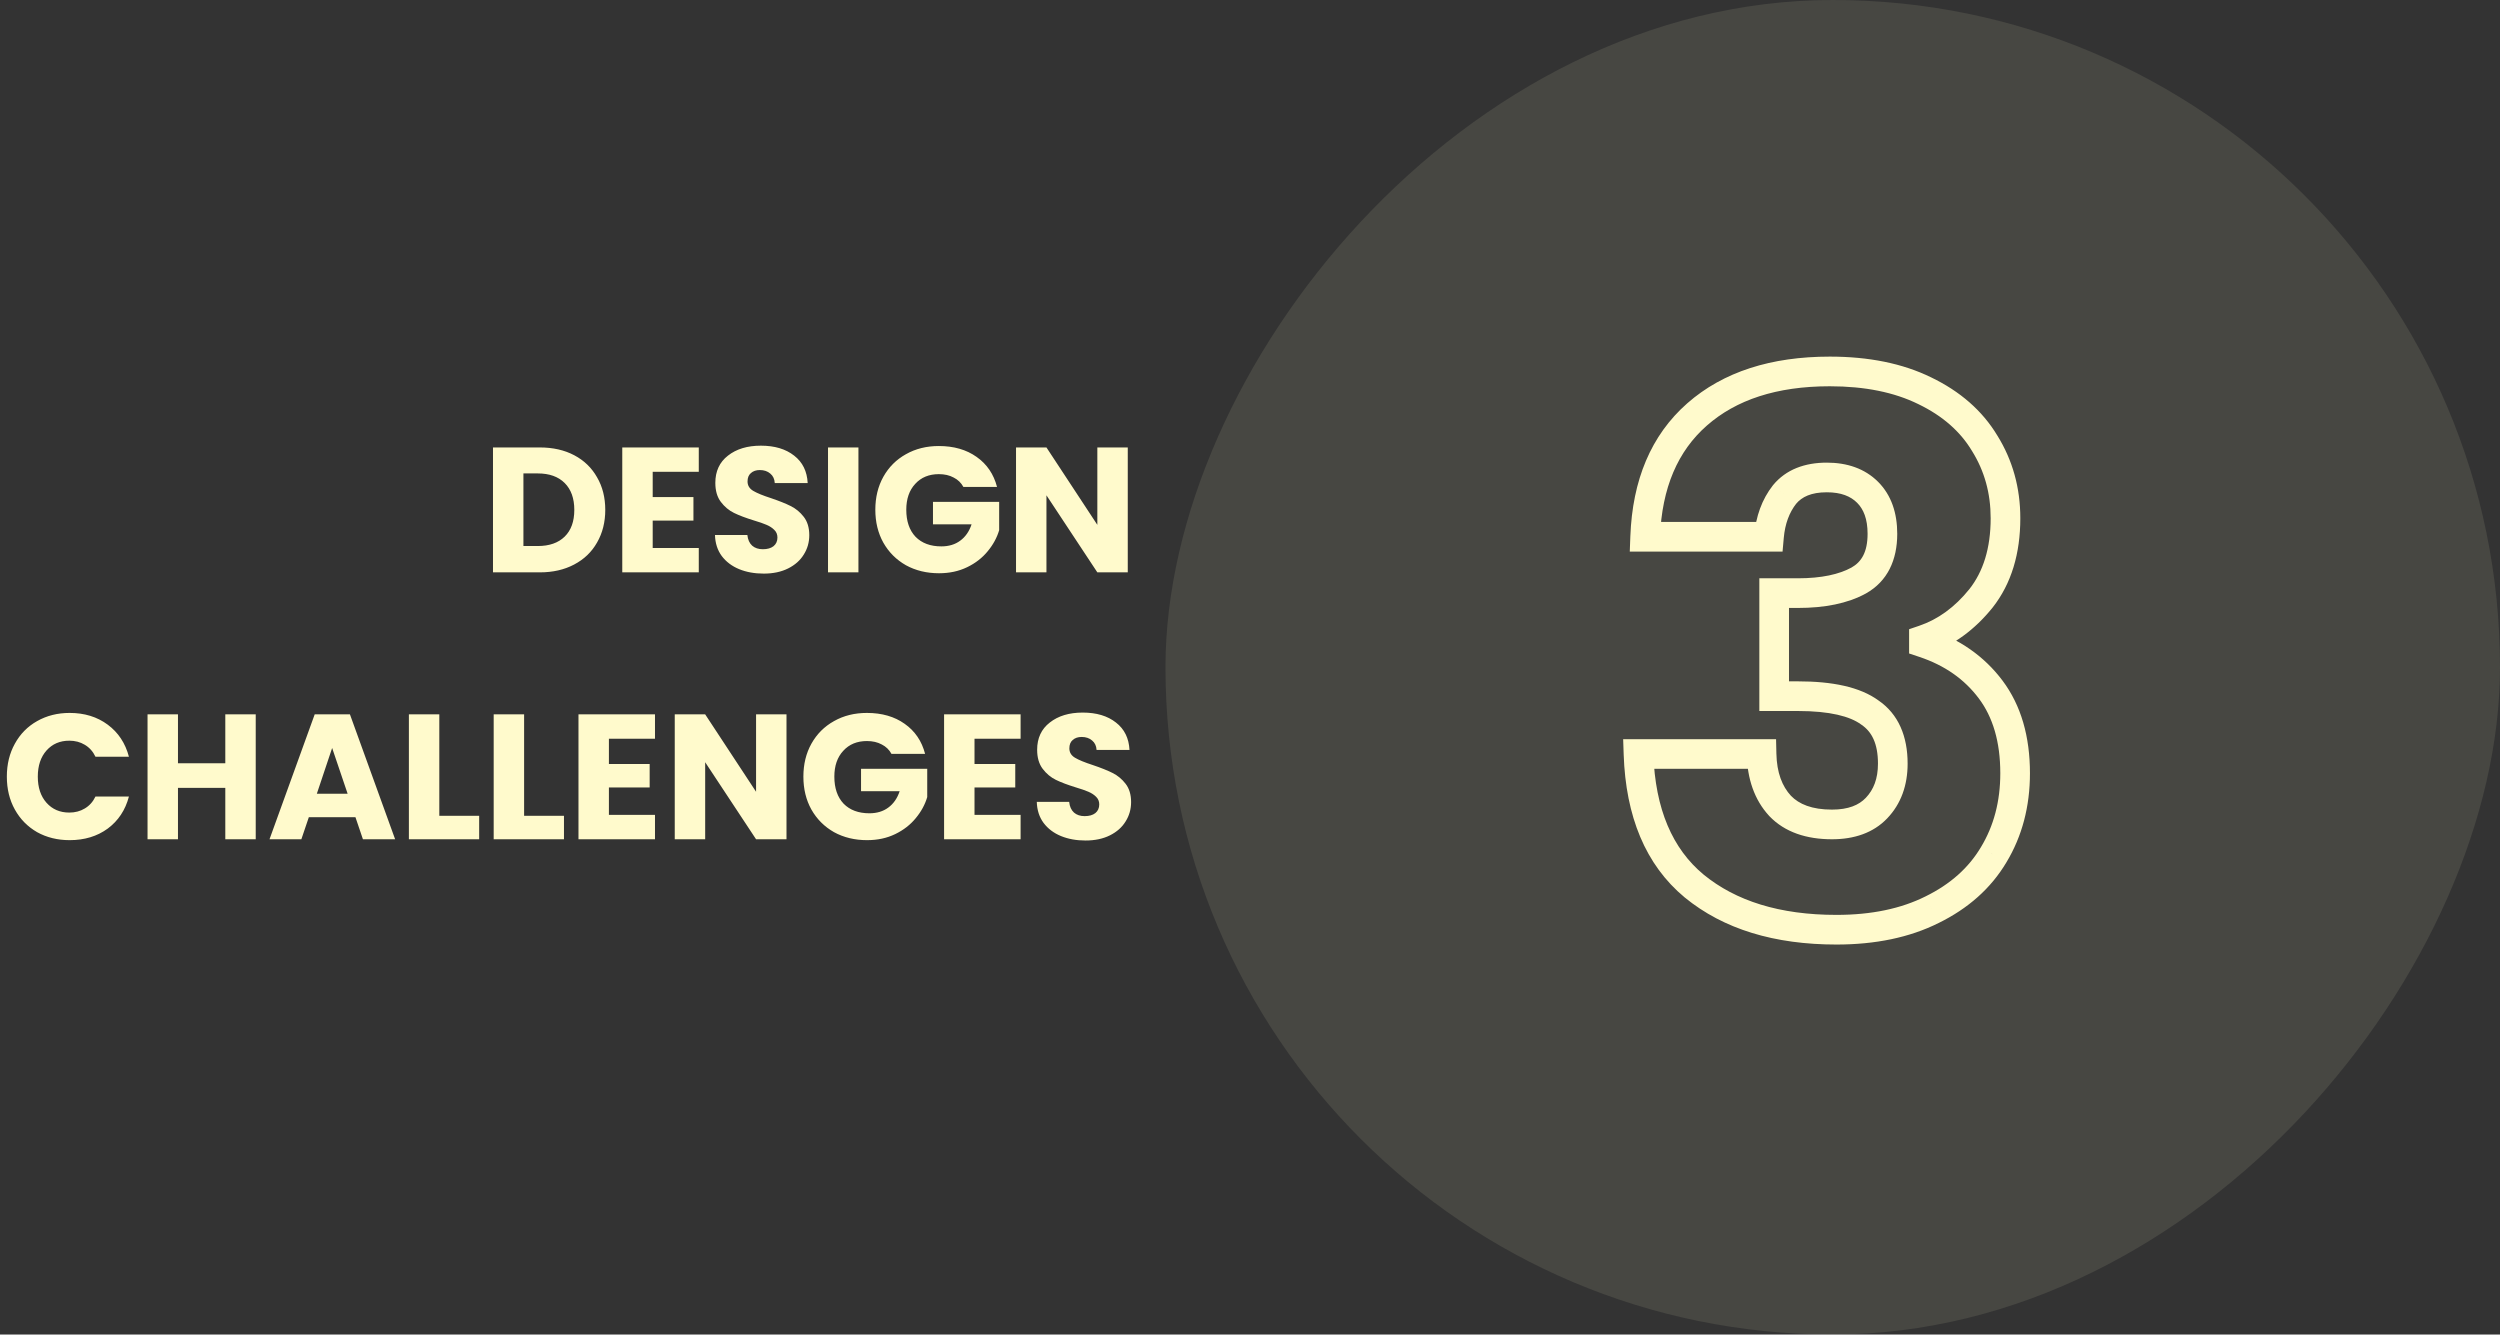 <svg width="843" height="450" viewBox="0 0 843 450" fill="none" xmlns="http://www.w3.org/2000/svg">
<rect x="0" y="0" width="843" height="450" fill="#333333" stroke="none"/>
<path d="M182.016 150.88C186.456 150.88 190.336 151.76 193.656 153.52C196.976 155.28 199.536 157.76 201.336 160.96C203.176 164.12 204.096 167.78 204.096 171.94C204.096 176.06 203.176 179.72 201.336 182.92C199.536 186.12 196.956 188.6 193.596 190.36C190.276 192.12 186.416 193 182.016 193H166.236V150.88H182.016ZM181.356 184.12C185.236 184.12 188.256 183.06 190.416 180.94C192.576 178.82 193.656 175.82 193.656 171.94C193.656 168.06 192.576 165.04 190.416 162.88C188.256 160.72 185.236 159.64 181.356 159.64H176.496V184.12H181.356ZM220.089 159.1V167.62H233.829V175.54H220.089V184.78H235.629V193H209.829V150.88H235.629V159.1H220.089ZM257.53 193.42C254.45 193.42 251.69 192.92 249.25 191.92C246.81 190.92 244.85 189.44 243.37 187.48C241.93 185.52 241.17 183.16 241.09 180.4H252.01C252.17 181.96 252.71 183.16 253.63 184C254.55 184.8 255.75 185.2 257.23 185.2C258.75 185.2 259.95 184.86 260.83 184.18C261.71 183.46 262.15 182.48 262.15 181.24C262.15 180.2 261.79 179.34 261.07 178.66C260.39 177.98 259.53 177.42 258.49 176.98C257.49 176.54 256.05 176.04 254.17 175.48C251.45 174.64 249.23 173.8 247.51 172.96C245.79 172.12 244.31 170.88 243.07 169.24C241.83 167.6 241.21 165.46 241.21 162.82C241.21 158.9 242.63 155.84 245.47 153.64C248.31 151.4 252.01 150.28 256.57 150.28C261.21 150.28 264.95 151.4 267.79 153.64C270.63 155.84 272.15 158.92 272.35 162.88H261.25C261.17 161.52 260.67 160.46 259.75 159.7C258.83 158.9 257.65 158.5 256.21 158.5C254.97 158.5 253.97 158.84 253.21 159.52C252.45 160.16 252.07 161.1 252.07 162.34C252.07 163.7 252.71 164.76 253.99 165.52C255.27 166.28 257.27 167.1 259.99 167.98C262.71 168.9 264.91 169.78 266.59 170.62C268.31 171.46 269.79 172.68 271.03 174.28C272.27 175.88 272.89 177.94 272.89 180.46C272.89 182.86 272.27 185.04 271.03 187C269.83 188.96 268.07 190.52 265.75 191.68C263.43 192.84 260.69 193.42 257.53 193.42ZM289.464 150.88V193H279.204V150.88H289.464ZM324.86 164.2C324.1 162.8 323 161.74 321.56 161.02C320.16 160.26 318.5 159.88 316.58 159.88C313.26 159.88 310.6 160.98 308.6 163.18C306.6 165.34 305.6 168.24 305.6 171.88C305.6 175.76 306.64 178.8 308.72 181C310.84 183.16 313.74 184.24 317.42 184.24C319.94 184.24 322.06 183.6 323.78 182.32C325.54 181.04 326.82 179.2 327.62 176.8H314.6V169.24H336.92V178.78C336.16 181.34 334.86 183.72 333.02 185.92C331.22 188.12 328.92 189.9 326.12 191.26C323.32 192.62 320.16 193.3 316.64 193.3C312.48 193.3 308.76 192.4 305.48 190.6C302.24 188.76 299.7 186.22 297.86 182.98C296.06 179.74 295.16 176.04 295.16 171.88C295.16 167.72 296.06 164.02 297.86 160.78C299.7 157.5 302.24 154.96 305.48 153.16C308.72 151.32 312.42 150.4 316.58 150.4C321.62 150.4 325.86 151.62 329.3 154.06C332.78 156.5 335.08 159.88 336.2 164.2H324.86ZM380.283 193H370.023L352.863 167.02V193H342.603V150.88H352.863L370.023 176.98V150.88H380.283V193ZM2.308 261.88C2.308 257.72 3.208 254.02 5.008 250.78C6.808 247.5 9.308 244.96 12.508 243.16C15.748 241.32 19.408 240.4 23.488 240.4C28.488 240.4 32.768 241.72 36.328 244.36C39.888 247 42.268 250.6 43.468 255.16H32.188C31.348 253.4 30.148 252.06 28.588 251.14C27.068 250.22 25.328 249.76 23.368 249.76C20.208 249.76 17.648 250.86 15.688 253.06C13.728 255.26 12.748 258.2 12.748 261.88C12.748 265.56 13.728 268.5 15.688 270.7C17.648 272.9 20.208 274 23.368 274C25.328 274 27.068 273.54 28.588 272.62C30.148 271.7 31.348 270.36 32.188 268.6H43.468C42.268 273.16 39.888 276.76 36.328 279.4C32.768 282 28.488 283.3 23.488 283.3C19.408 283.3 15.748 282.4 12.508 280.6C9.308 278.76 6.808 276.22 5.008 272.98C3.208 269.74 2.308 266.04 2.308 261.88ZM86.231 240.88V283H75.971V265.66H60.011V283H49.751V240.88H60.011V257.38H75.971V240.88H86.231ZM119.858 275.56H104.138L101.618 283H90.878L106.118 240.88H117.998L133.238 283H122.378L119.858 275.56ZM117.218 267.64L111.998 252.22L106.838 267.64H117.218ZM148.136 275.08H161.576V283H137.876V240.88H148.136V275.08ZM176.73 275.08H190.17V283H166.47V240.88H176.73V275.08ZM205.324 249.1V257.62H219.064V265.54H205.324V274.78H220.864V283H195.064V240.88H220.864V249.1H205.324ZM265.205 283H254.945L237.785 257.02V283H227.525V240.88H237.785L254.945 266.98V240.88H265.205V283ZM300.602 254.2C299.842 252.8 298.742 251.74 297.302 251.02C295.902 250.26 294.242 249.88 292.322 249.88C289.002 249.88 286.342 250.98 284.342 253.18C282.342 255.34 281.342 258.24 281.342 261.88C281.342 265.76 282.382 268.8 284.462 271C286.582 273.16 289.482 274.24 293.162 274.24C295.682 274.24 297.802 273.6 299.522 272.32C301.282 271.04 302.562 269.2 303.362 266.8H290.342V259.24H312.662V268.78C311.902 271.34 310.602 273.72 308.762 275.92C306.962 278.12 304.662 279.9 301.862 281.26C299.062 282.62 295.902 283.3 292.382 283.3C288.222 283.3 284.502 282.4 281.222 280.6C277.982 278.76 275.442 276.22 273.602 272.98C271.802 269.74 270.902 266.04 270.902 261.88C270.902 257.72 271.802 254.02 273.602 250.78C275.442 247.5 277.982 244.96 281.222 243.16C284.462 241.32 288.162 240.4 292.322 240.4C297.362 240.4 301.602 241.62 305.042 244.06C308.522 246.5 310.822 249.88 311.942 254.2H300.602ZM328.605 249.1V257.62H342.345V265.54H328.605V274.78H344.145V283H318.345V240.88H344.145V249.1H328.605ZM366.046 283.42C362.966 283.42 360.206 282.92 357.766 281.92C355.326 280.92 353.366 279.44 351.886 277.48C350.446 275.52 349.686 273.16 349.606 270.4H360.526C360.686 271.96 361.226 273.16 362.146 274C363.066 274.8 364.266 275.2 365.746 275.2C367.266 275.2 368.466 274.86 369.346 274.18C370.226 273.46 370.666 272.48 370.666 271.24C370.666 270.2 370.306 269.34 369.586 268.66C368.906 267.98 368.046 267.42 367.006 266.98C366.006 266.54 364.566 266.04 362.686 265.48C359.966 264.64 357.746 263.8 356.026 262.96C354.306 262.12 352.826 260.88 351.586 259.24C350.346 257.6 349.726 255.46 349.726 252.82C349.726 248.9 351.146 245.84 353.986 243.64C356.826 241.4 360.526 240.28 365.086 240.28C369.726 240.28 373.466 241.4 376.306 243.64C379.146 245.84 380.666 248.92 380.866 252.88H369.766C369.686 251.52 369.186 250.46 368.266 249.7C367.346 248.9 366.166 248.5 364.726 248.5C363.486 248.5 362.486 248.84 361.726 249.52C360.966 250.16 360.586 251.1 360.586 252.34C360.586 253.7 361.226 254.76 362.506 255.52C363.786 256.28 365.786 257.1 368.506 257.98C371.226 258.9 373.426 259.78 375.106 260.62C376.826 261.46 378.306 262.68 379.546 264.28C380.786 265.88 381.406 267.94 381.406 270.46C381.406 272.86 380.786 275.04 379.546 277C378.346 278.96 376.586 280.52 374.266 281.68C371.946 282.84 369.206 283.42 366.046 283.42Z" fill="#FFFACC"/>
<rect width="450" height="450" rx="225" transform="matrix(-1 0 0 1 843 0)" fill="#FFFACC" fill-opacity="0.1"/>
<path d="M554.75 181L549.753 180.813L549.56 186H554.75V181ZM572.25 139.75L575.551 143.506L572.25 139.75ZM649 131.75L646.798 136.239L646.814 136.247L646.831 136.255L649 131.75ZM669.25 149.5L664.963 152.072L664.983 152.107L665.005 152.142L669.25 149.5ZM668 201.75L671.895 204.885L671.913 204.862L671.932 204.839L668 201.75ZM648.75 215.75L647.137 211.017L643.75 212.172V215.75H648.75ZM648.75 216.75H643.75V220.354L647.169 221.493L648.75 216.75ZM671.25 232.5L675.25 229.5L671.25 232.5ZM672.25 288.25L667.97 285.664L667.962 285.678L667.954 285.691L672.25 288.25ZM651.5 306.75L649.297 302.262L649.28 302.27L649.264 302.278L651.5 306.75ZM571.25 298.75L568.054 302.596L568.068 302.607L568.081 302.617L571.25 298.75ZM552.5 254.25V249.25H547.329L547.503 254.418L552.5 254.25ZM594 254.25L598.999 254.136L598.888 249.25H594V254.25ZM600.25 271.75L596.576 275.141L596.609 275.177L596.643 275.213L600.25 271.75ZM632.75 272.5L629.137 269.044L629.133 269.048L632.75 272.5ZM630.5 240.25L627.543 244.282L627.618 244.337L627.696 244.39L630.5 240.25ZM598.25 234.75H593.25V239.75H598.25V234.75ZM598.25 200V195H593.25V200H598.25ZM626.75 195.75L629.154 200.134L629.178 200.121L629.201 200.108L626.75 195.75ZM629.75 166L633.286 162.464L629.75 166ZM601.75 166.75L597.895 163.566L597.853 163.616L597.812 163.668L601.75 166.75ZM596.5 181V186H601.078L601.481 181.439L596.5 181ZM559.747 181.187C560.374 164.403 565.801 152.073 575.551 143.506L568.949 135.994C556.699 146.76 550.459 161.93 549.753 180.813L559.747 181.187ZM575.551 143.506C585.402 134.849 599.025 130.25 617 130.25V120.25C597.309 120.25 581.098 125.318 568.949 135.994L575.551 143.506ZM617 130.25C628.937 130.25 638.81 132.32 646.798 136.239L651.202 127.261C641.524 122.513 630.063 120.25 617 120.25V130.25ZM646.831 136.255C655.08 140.227 661.034 145.524 664.963 152.072L673.537 146.928C668.466 138.476 660.92 131.94 651.169 127.245L646.831 136.255ZM665.005 152.142C669.15 158.803 671.25 166.295 671.25 174.75H681.25C681.25 164.538 678.684 155.197 673.495 146.858L665.005 152.142ZM671.25 174.75C671.25 184.9 668.726 192.733 664.068 198.661L671.932 204.839C678.274 196.767 681.25 186.6 681.25 174.75H671.25ZM664.105 198.615C659.118 204.811 653.459 208.862 647.137 211.017L650.363 220.483C658.708 217.638 665.882 212.356 671.895 204.885L664.105 198.615ZM643.75 215.75V216.75H653.75V215.75H643.75ZM647.169 221.493C655.797 224.37 662.417 229.056 667.25 235.5L675.25 229.5C669.083 221.278 660.703 215.464 650.331 212.007L647.169 221.493ZM667.25 235.5C671.951 241.768 674.5 250.053 674.5 260.75H684.5C684.5 248.447 681.549 237.898 675.25 229.5L667.25 235.5ZM674.5 260.75C674.5 270.271 672.284 278.525 667.97 285.664L676.53 290.836C681.883 281.975 684.5 271.896 684.5 260.75H674.5ZM667.954 285.691C663.842 292.595 657.702 298.136 649.297 302.262L653.703 311.238C663.632 306.364 671.325 299.572 676.546 290.809L667.954 285.691ZM649.264 302.278C641.106 306.357 631.158 308.5 619.25 308.5V318.5C632.342 318.5 643.894 316.143 653.736 311.222L649.264 302.278ZM619.25 308.5C600.066 308.5 585.294 303.794 574.419 294.883L568.081 302.617C581.206 313.373 598.434 318.5 619.25 318.5V308.5ZM574.446 294.904C564.009 286.232 558.131 272.929 557.497 254.082L547.503 254.418C548.203 275.238 554.824 291.602 568.054 302.596L574.446 294.904ZM552.5 259.25H594V249.25H552.5V259.25ZM589.001 254.364C589.189 262.606 591.562 269.71 596.576 275.141L603.924 268.359C600.938 265.123 599.145 260.561 598.999 254.136L589.001 254.364ZM596.643 275.213C601.865 280.652 609.186 283 617.75 283V273C610.981 273 606.635 271.181 603.857 268.287L596.643 275.213ZM617.75 283C625.209 283 631.675 280.868 636.367 275.952L629.133 269.048C626.825 271.466 623.291 273 617.75 273V283ZM636.363 275.956C641.064 271.042 643.25 264.73 643.25 257.5H633.25C633.25 262.604 631.769 266.292 629.137 269.044L636.363 275.956ZM643.25 257.5C643.25 248.365 640.228 240.8 633.304 236.11L627.696 244.39C631.106 246.7 633.25 250.635 633.25 257.5H643.25ZM633.457 236.218C627.147 231.591 617.733 229.75 606.25 229.75V239.75C617.1 239.75 623.853 241.576 627.543 244.282L633.457 236.218ZM606.25 229.75H598.25V239.75H606.25V229.75ZM603.25 234.75V200H593.25V234.75H603.25ZM598.25 205H606.25V195H598.25V205ZM606.25 205C615.242 205 622.996 203.511 629.154 200.134L624.346 191.366C620.171 193.656 614.258 195 606.25 195V205ZM629.201 200.108C636.487 196.01 639.75 188.826 639.75 180H629.75C629.75 186.174 627.679 189.49 624.299 191.392L629.201 200.108ZM639.75 180C639.75 173.054 637.795 166.974 633.286 162.464L626.214 169.536C628.372 171.693 629.75 174.946 629.75 180H639.75ZM633.286 162.464C628.802 157.981 622.826 156 616 156V166C620.841 166 624.031 167.352 626.214 169.536L633.286 162.464ZM616 156C608.618 156 602.261 158.28 597.895 163.566L605.605 169.934C607.572 167.553 610.716 166 616 166V156ZM597.812 163.668C594.122 168.384 592.09 174.097 591.519 180.561L601.481 181.439C601.91 176.57 603.378 172.782 605.688 169.832L597.812 163.668ZM596.5 176H554.75V186H596.5V176Z" fill="#FFFACC"/>
</svg>
